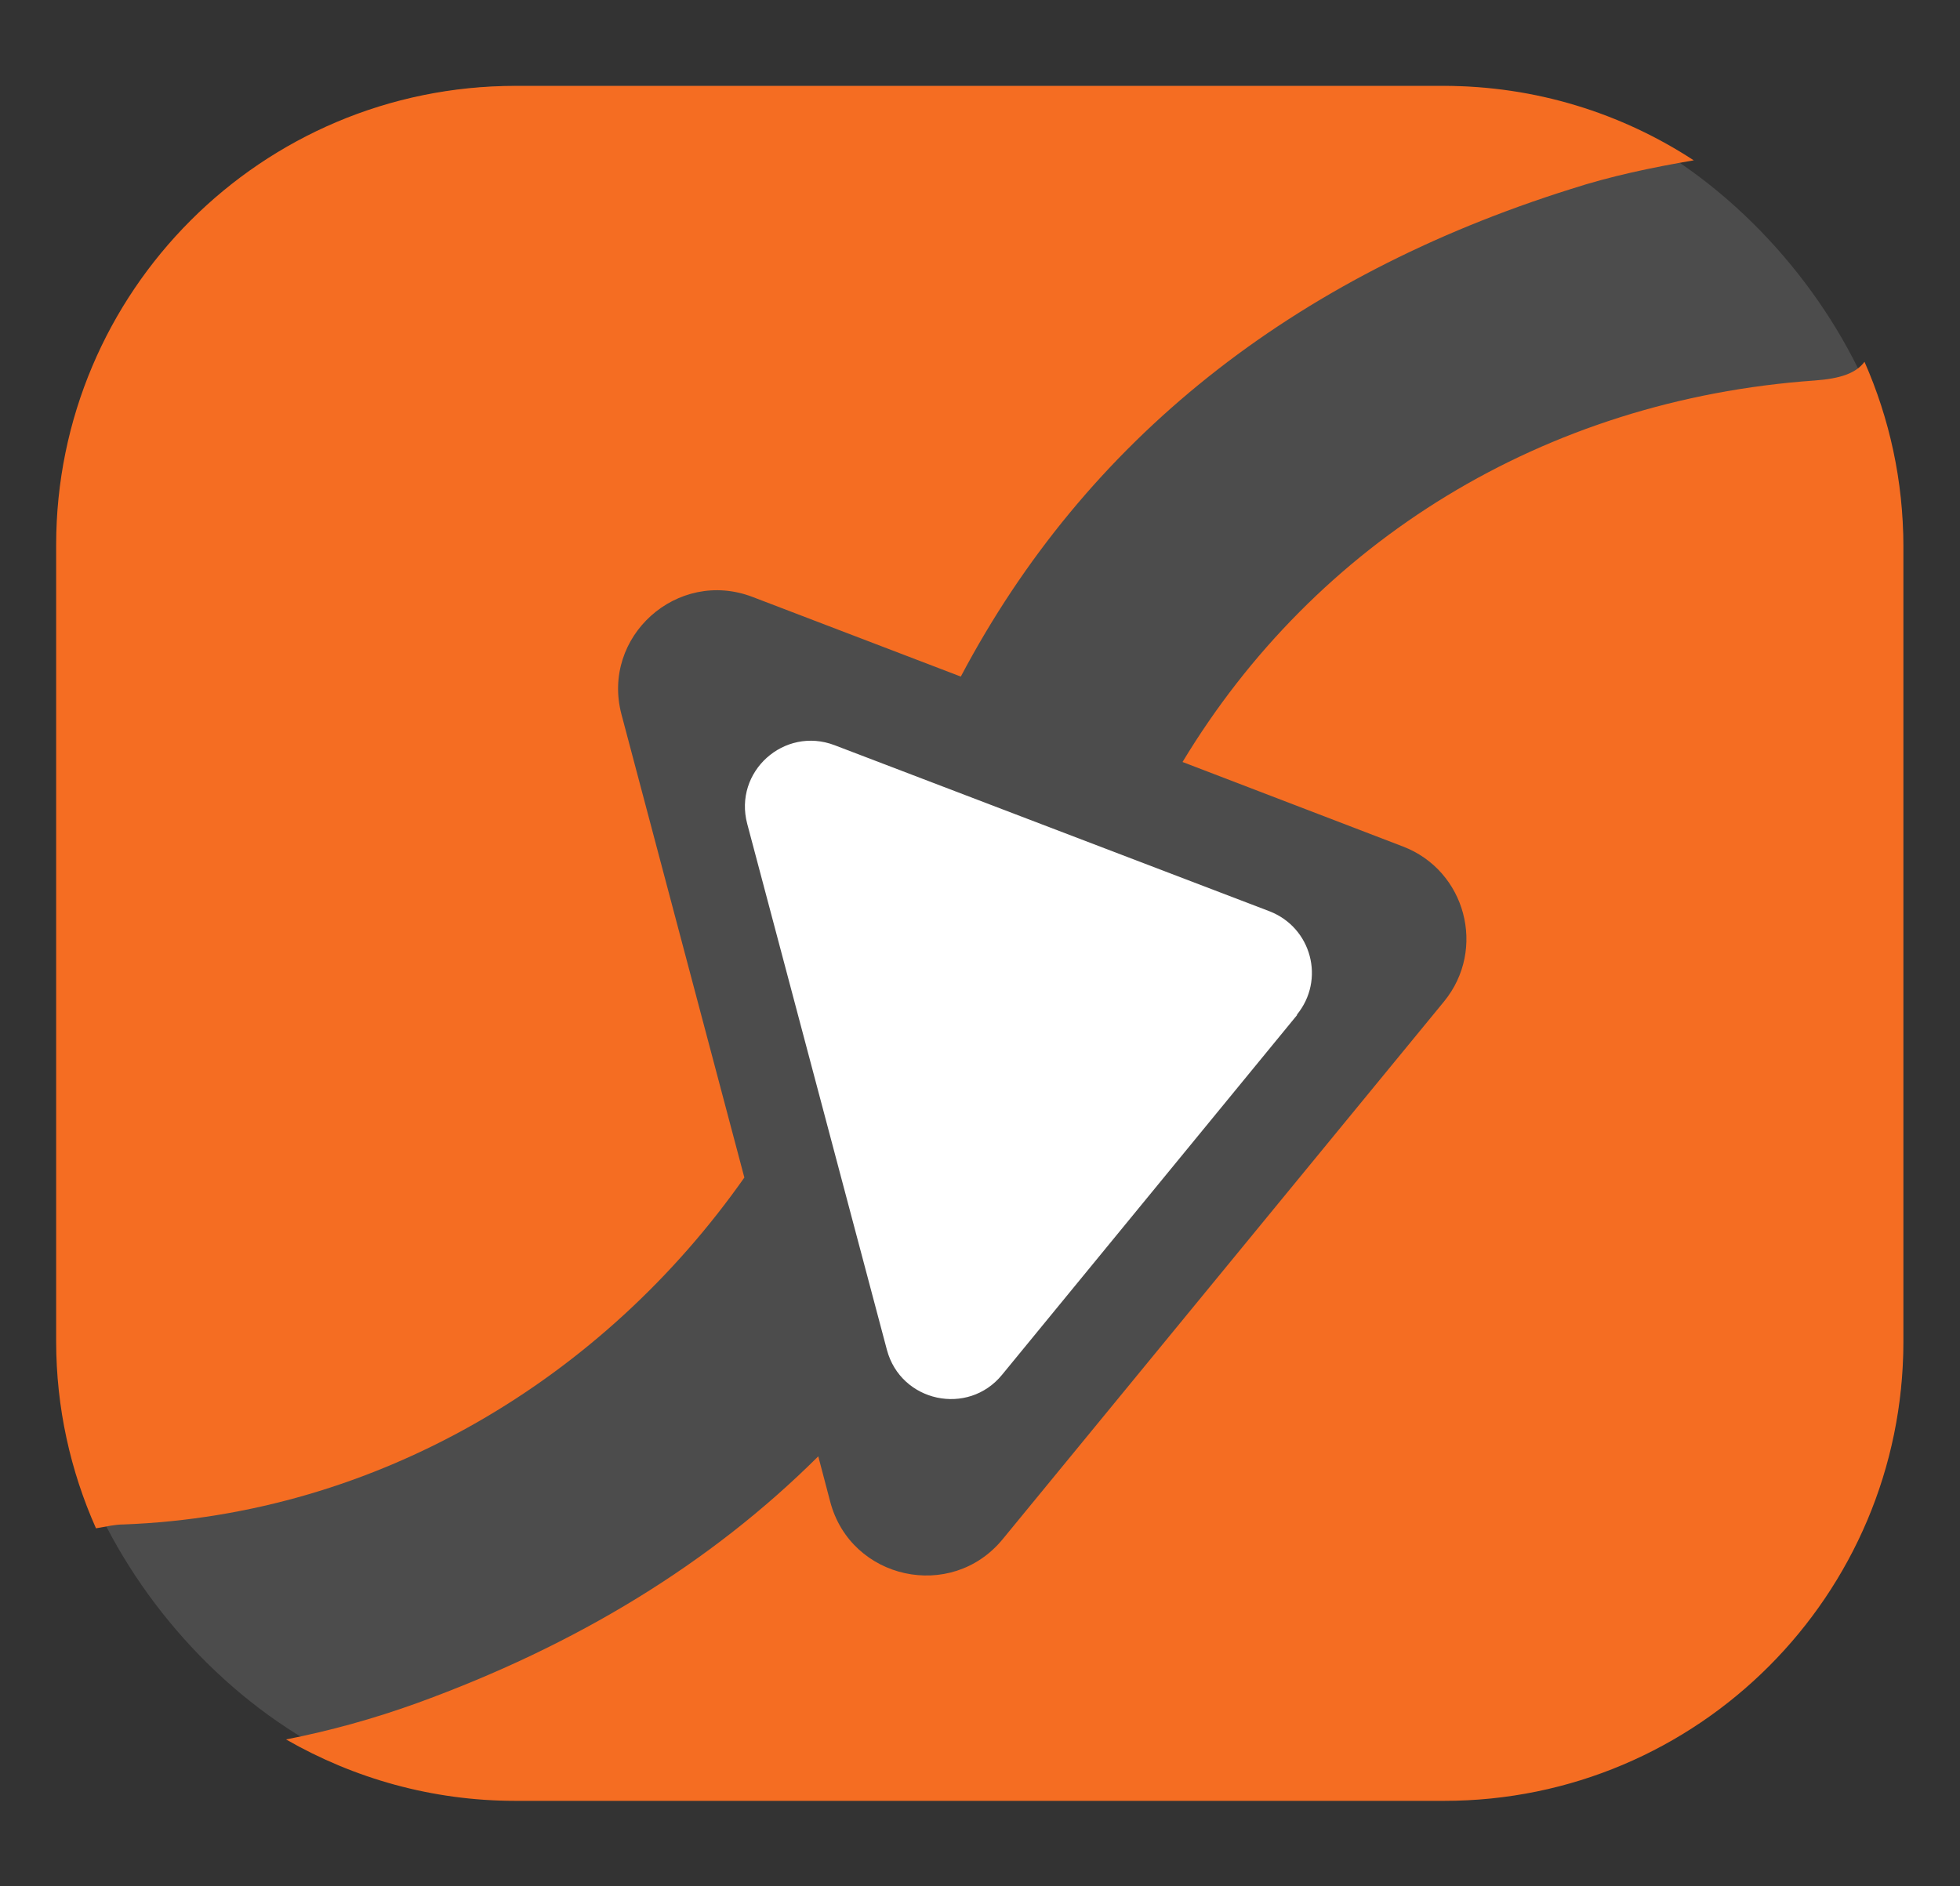 <?xml version="1.0" encoding="UTF-8"?>
<svg xmlns="http://www.w3.org/2000/svg" id="Layer_1" version="1.1" viewBox="0 0 408.4 393.1">
  <rect x="0" y="0" width="408.4" height="393.1" fill="#333333" stroke="none"/>
  <defs>
    <style>
      .st0 {
        fill: #f56d22;
      }

      .st1 {
        fill: #fff;
      }

      .st2 {
        fill: #4c4c4c;
      }
    </style>
  </defs>
  <rect class="st2" x="11.8" y="17.9" width="384.8" height="357.3" rx="96.1" ry="96.1"></rect>
  <g>
    <path class="st0" d="M396.6,113.6v166c0,52.8-42.8,95.7-95.7,95.7H107.4c-17.4,0-33.7-4.7-47.8-12.8,9.2-1.8,18.2-4.3,27.1-7.5,33.4-12.1,61.4-29.2,83.8-51.5l2.5,9.5c4.3,16.2,25.2,20.8,35.9,7.8l92-112.1c8.9-10.9,4.5-27.3-8.6-32.3l-45.9-17.6c27.7-45.9,75.2-75.5,131.7-79.5,5.4-.4,8.6-1.5,10.4-3.9,5.2,11.8,8.1,24.8,8.1,38.5h0Z"></path>
    <path class="st0" d="M353,33.4c-8.8,1.5-17.4,3.3-25.7,6-57.9,18.2-101,52.2-127.1,101.6l-43.4-16.6c-15.7-6-31.6,8.3-27.3,24.5l25.6,96.5c-29.3,41.7-76.2,70.3-129.4,72.3-1.7,0-3.4.4-5.7.8-5.3-11.9-8.3-25.1-8.3-39V113.6c0-52.8,42.8-95.7,95.7-95.7h193.4c19.2,0,37.1,5.7,52.1,15.5h0Z"></path>
  </g>
  <path class="st1" d="M270.3,211.5l-61.5,75c-7.1,8.7-21.1,5.7-24-5.2l-29.1-109.6c-2.9-10.9,7.7-20.4,18.2-16.4l90.6,34.6c8.8,3.4,11.7,14.3,5.7,21.6Z"></path>
</svg>
